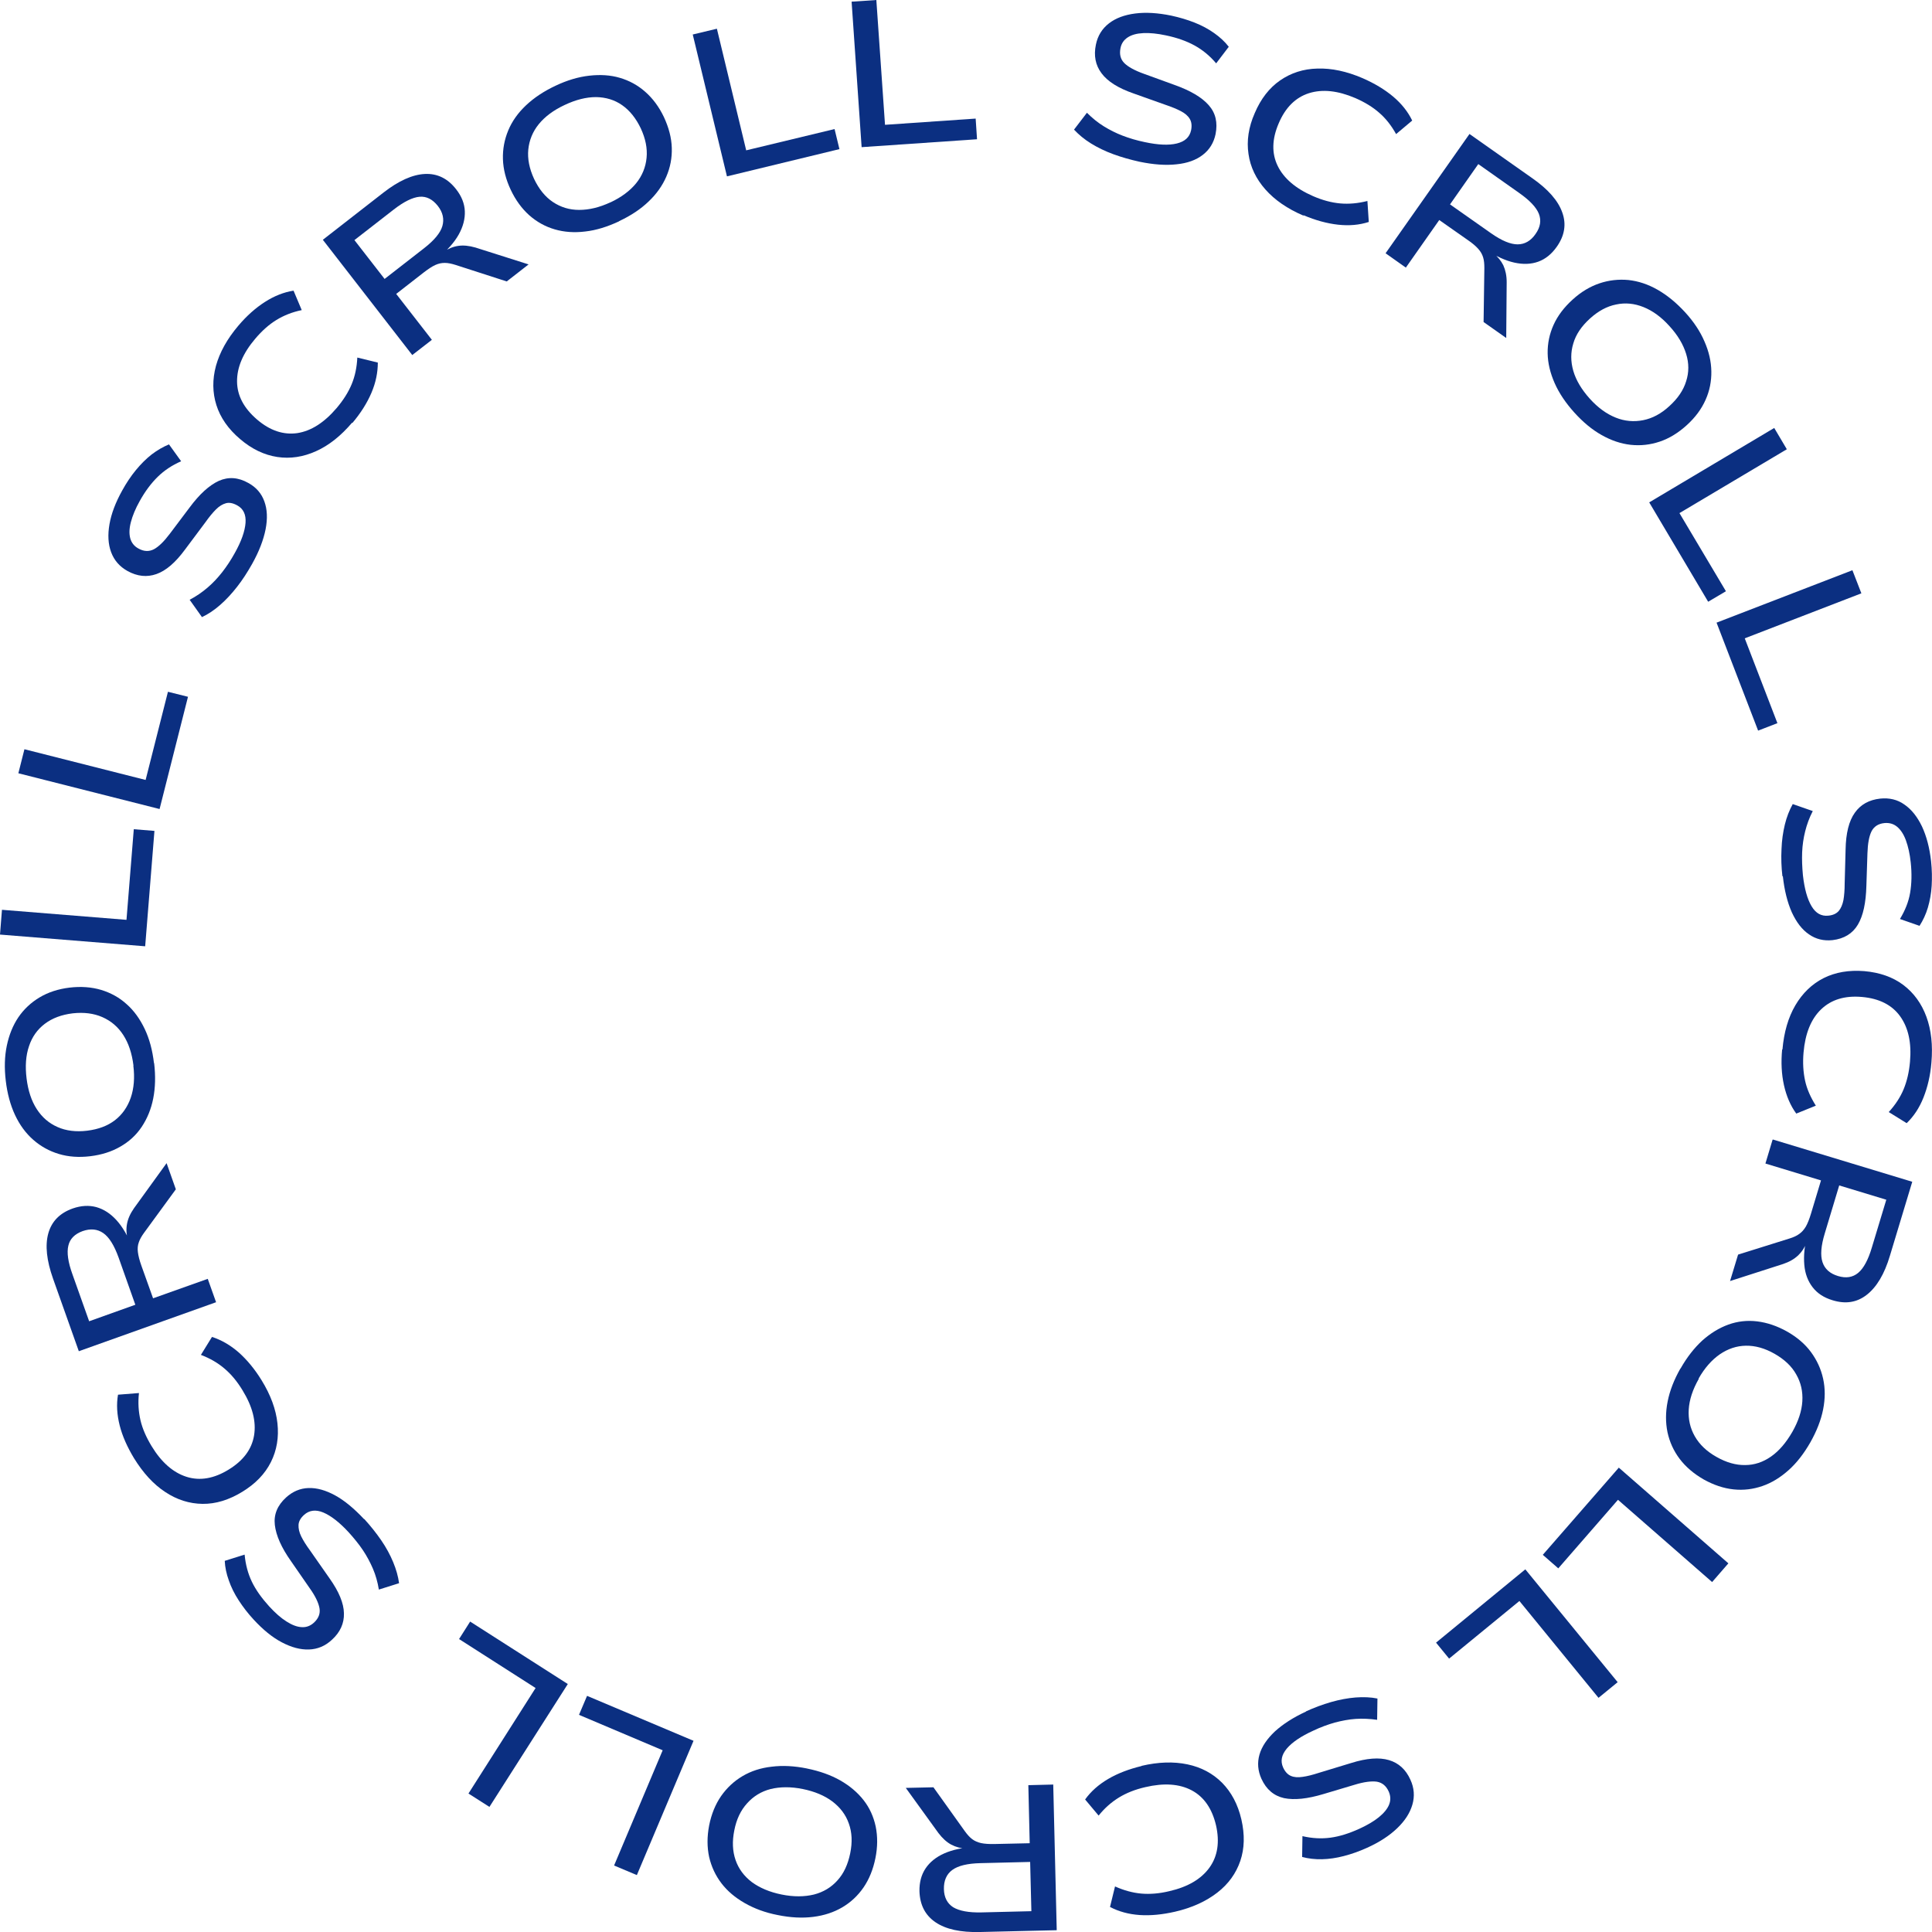 <svg width="113" height="113" viewBox="0 0 113 113" fill="none" xmlns="http://www.w3.org/2000/svg">
<g clip-path="url(#clip0_1461_61222)">
<path d="M66.646 9.459C66.122 9.343 65.616 9.201 65.128 9.023C64.639 8.845 64.204 8.632 63.813 8.392C63.422 8.151 63.094 7.876 62.818 7.582L63.573 6.595C63.884 6.907 64.213 7.173 64.559 7.387C64.906 7.6 65.27 7.787 65.669 7.938C66.06 8.089 66.486 8.214 66.957 8.312C67.739 8.48 68.36 8.507 68.831 8.392C69.302 8.276 69.577 8.027 69.666 7.618C69.719 7.351 69.693 7.129 69.586 6.951C69.48 6.773 69.302 6.622 69.062 6.498C68.822 6.373 68.52 6.249 68.174 6.133L66.3 5.466C65.403 5.155 64.781 4.764 64.426 4.283C64.071 3.812 63.964 3.252 64.097 2.612C64.204 2.087 64.461 1.678 64.861 1.367C65.261 1.056 65.776 0.869 66.398 0.789C67.019 0.709 67.721 0.753 68.502 0.913C68.991 1.02 69.444 1.153 69.87 1.322C70.297 1.491 70.678 1.696 71.016 1.936C71.353 2.176 71.638 2.434 71.869 2.736L71.132 3.705C70.758 3.261 70.332 2.914 69.861 2.656C69.391 2.398 68.831 2.203 68.192 2.069C67.694 1.963 67.259 1.918 66.877 1.936C66.495 1.954 66.193 2.034 65.962 2.185C65.731 2.336 65.589 2.541 65.536 2.816C65.465 3.172 65.536 3.465 65.758 3.688C65.98 3.91 66.362 4.123 66.913 4.319L68.698 4.968C69.622 5.297 70.288 5.688 70.696 6.151C71.105 6.613 71.229 7.173 71.096 7.849C70.989 8.356 70.741 8.756 70.35 9.058C69.959 9.361 69.444 9.548 68.813 9.61C68.183 9.681 67.463 9.628 66.646 9.459Z" fill="#0B2F81"/>
<path d="M76.23 12.609C75.297 12.209 74.56 11.702 74.009 11.079C73.468 10.466 73.13 9.772 73.023 9.008C72.908 8.243 73.023 7.443 73.388 6.616C73.743 5.78 74.24 5.14 74.871 4.704C75.501 4.268 76.23 4.028 77.056 4.01C77.882 3.984 78.761 4.17 79.694 4.571C80.386 4.873 80.981 5.229 81.479 5.646C81.976 6.064 82.349 6.536 82.598 7.051L81.656 7.843C81.381 7.345 81.052 6.927 80.671 6.598C80.289 6.26 79.818 5.975 79.267 5.735C78.246 5.3 77.349 5.202 76.558 5.451C75.777 5.7 75.182 6.287 74.791 7.211C74.391 8.136 74.374 8.972 74.729 9.701C75.084 10.43 75.777 11.026 76.798 11.471C77.349 11.711 77.882 11.853 78.388 11.898C78.894 11.942 79.418 11.898 79.978 11.755L80.058 12.982C79.507 13.16 78.912 13.214 78.264 13.142C77.615 13.071 76.94 12.885 76.248 12.591L76.23 12.609Z" fill="#0B2F81"/>
<path d="M81.045 14.807L85.948 7.836L89.633 10.432C90.548 11.073 91.134 11.739 91.374 12.424C91.623 13.109 91.516 13.785 91.046 14.443C90.752 14.861 90.388 15.154 89.971 15.305C89.553 15.456 89.083 15.474 88.568 15.359C88.052 15.243 87.511 14.994 86.933 14.621H87.084L87.342 14.807C87.6 15.012 87.795 15.252 87.928 15.519C88.052 15.794 88.124 16.123 88.124 16.506L88.097 19.769L86.773 18.835L86.818 15.679C86.818 15.439 86.8 15.225 86.747 15.056C86.694 14.878 86.605 14.718 86.463 14.558C86.321 14.398 86.116 14.22 85.841 14.034L84.18 12.869L82.226 15.652L81.045 14.816V14.807ZM84.82 11.962L87.209 13.642C87.83 14.078 88.346 14.292 88.763 14.292C89.18 14.292 89.536 14.087 89.811 13.687C90.095 13.287 90.157 12.896 90.006 12.504C89.855 12.122 89.465 11.713 88.843 11.277L86.463 9.597L84.811 11.953L84.82 11.962Z" fill="#0B2F81"/>
<path d="M92.083 24.132C91.577 23.571 91.186 22.993 90.929 22.407C90.671 21.82 90.529 21.242 90.52 20.664C90.511 20.086 90.627 19.534 90.866 19.001C91.106 18.467 91.479 17.978 91.977 17.525C92.474 17.071 92.998 16.76 93.549 16.573C94.099 16.387 94.668 16.324 95.245 16.378C95.822 16.44 96.391 16.627 96.95 16.947C97.51 17.267 98.043 17.703 98.558 18.263C99.064 18.814 99.446 19.392 99.695 19.979C99.952 20.566 100.085 21.144 100.094 21.722C100.103 22.291 99.997 22.851 99.757 23.385C99.517 23.927 99.153 24.416 98.664 24.861C98.167 25.314 97.634 25.643 97.075 25.83C96.515 26.017 95.956 26.079 95.378 26.017C94.801 25.954 94.233 25.759 93.682 25.448C93.122 25.136 92.589 24.692 92.083 24.132ZM92.98 23.314C93.46 23.847 93.966 24.212 94.499 24.425C95.023 24.638 95.565 24.683 96.106 24.576C96.648 24.47 97.163 24.194 97.643 23.749C98.132 23.305 98.46 22.825 98.62 22.3C98.789 21.784 98.789 21.242 98.62 20.699C98.451 20.148 98.132 19.605 97.643 19.072C97.163 18.538 96.657 18.174 96.124 17.96C95.591 17.747 95.058 17.694 94.526 17.809C93.984 17.916 93.478 18.192 92.989 18.636C92.501 19.081 92.172 19.561 92.021 20.086C91.861 20.602 91.861 21.144 92.021 21.695C92.181 22.247 92.51 22.789 92.98 23.314Z" fill="#0B2F81"/>
<path d="M96.453 29.388L103.772 25.031L104.509 26.276L98.229 30.011L100.947 34.581L99.908 35.195L96.453 29.371V29.388Z" fill="#0B2F81"/>
<path d="M100.396 36.419L108.345 33.352L108.869 34.703L102.048 37.335L103.958 42.297L102.83 42.733L100.396 36.41V36.419Z" fill="#0B2F81"/>
<path d="M104.251 51.252C104.189 50.719 104.171 50.185 104.198 49.67C104.215 49.154 104.286 48.674 104.393 48.229C104.5 47.785 104.659 47.384 104.855 47.029L106.027 47.438C105.823 47.829 105.681 48.229 105.583 48.62C105.485 49.012 105.423 49.421 105.405 49.847C105.388 50.274 105.405 50.71 105.45 51.19C105.539 51.981 105.707 52.586 105.956 53.004C106.205 53.422 106.533 53.6 106.942 53.555C107.217 53.529 107.413 53.431 107.546 53.28C107.679 53.12 107.768 52.906 107.821 52.639C107.866 52.373 107.892 52.053 107.892 51.679L107.946 49.687C107.963 48.736 108.141 48.016 108.487 47.535C108.825 47.055 109.322 46.78 109.971 46.709C110.495 46.655 110.974 46.762 111.383 47.055C111.8 47.34 112.138 47.767 112.413 48.336C112.679 48.905 112.857 49.581 112.946 50.372C112.999 50.87 113.008 51.35 112.981 51.804C112.955 52.257 112.875 52.684 112.759 53.084C112.644 53.475 112.475 53.831 112.271 54.151L111.125 53.751C111.427 53.253 111.631 52.746 111.72 52.222C111.809 51.697 111.827 51.101 111.756 50.443C111.702 49.936 111.605 49.51 111.472 49.145C111.338 48.78 111.161 48.523 110.956 48.354C110.752 48.185 110.503 48.114 110.219 48.14C109.855 48.176 109.606 48.345 109.464 48.62C109.322 48.905 109.242 49.332 109.224 49.91L109.162 51.813C109.136 52.8 108.976 53.555 108.665 54.08C108.354 54.605 107.857 54.907 107.182 54.987C106.667 55.04 106.214 54.934 105.805 54.649C105.397 54.373 105.068 53.938 104.801 53.36C104.544 52.782 104.366 52.079 104.277 51.252H104.251Z" fill="#0B2F81"/>
<path d="M104.253 61.388C104.341 60.374 104.59 59.512 105.007 58.8C105.425 58.089 105.976 57.556 106.659 57.209C107.352 56.862 108.143 56.729 109.04 56.8C109.946 56.88 110.709 57.147 111.322 57.609C111.935 58.071 112.388 58.694 112.672 59.467C112.956 60.241 113.054 61.139 112.965 62.153C112.903 62.909 112.743 63.584 112.503 64.189C112.264 64.794 111.935 65.292 111.518 65.692L110.47 65.043C110.851 64.625 111.145 64.18 111.34 63.709C111.535 63.238 111.66 62.704 111.713 62.099C111.811 60.988 111.615 60.108 111.136 59.441C110.656 58.774 109.91 58.4 108.906 58.311C107.903 58.222 107.112 58.463 106.517 59.032C105.922 59.601 105.585 60.446 105.487 61.557C105.434 62.162 105.469 62.704 105.576 63.202C105.682 63.7 105.904 64.189 106.206 64.669L105.061 65.132C104.723 64.669 104.483 64.109 104.341 63.469C104.199 62.829 104.164 62.135 104.235 61.379L104.253 61.388Z" fill="#0B2F81"/>
<path d="M103.692 66.648L111.845 69.12L110.54 73.442C110.22 74.518 109.767 75.274 109.19 75.727C108.612 76.181 107.946 76.287 107.174 76.047C106.676 75.896 106.294 75.647 106.019 75.291C105.744 74.936 105.575 74.5 105.531 73.975C105.486 73.451 105.539 72.855 105.717 72.197L105.77 72.339L105.664 72.651C105.557 72.962 105.388 73.22 105.166 73.433C104.944 73.638 104.66 73.806 104.287 73.931L101.188 74.927L101.658 73.38L104.669 72.437C104.9 72.366 105.095 72.277 105.237 72.17C105.388 72.064 105.513 71.921 105.619 71.744C105.726 71.557 105.824 71.308 105.921 70.988L106.508 69.04L103.257 68.053L103.674 66.666L103.692 66.648ZM107.573 69.334L106.73 72.135C106.508 72.864 106.463 73.424 106.596 73.824C106.73 74.225 107.032 74.491 107.502 74.633C107.973 74.776 108.364 74.713 108.684 74.447C109.003 74.18 109.27 73.682 109.483 72.962L110.327 70.17L107.573 69.334Z" fill="#0B2F81"/>
<path d="M98.293 80.043C98.666 79.385 99.092 78.842 99.563 78.407C100.042 77.98 100.549 77.669 101.09 77.473C101.632 77.277 102.201 77.215 102.778 77.286C103.355 77.357 103.941 77.553 104.528 77.882C105.105 78.211 105.576 78.611 105.922 79.082C106.268 79.554 106.508 80.07 106.632 80.639C106.757 81.208 106.757 81.803 106.632 82.435C106.508 83.066 106.251 83.715 105.878 84.373C105.505 85.022 105.087 85.565 104.607 85.992C104.128 86.418 103.622 86.73 103.08 86.916C102.538 87.103 101.979 87.174 101.392 87.112C100.806 87.05 100.229 86.854 99.652 86.534C99.065 86.196 98.595 85.796 98.239 85.325C97.884 84.853 97.653 84.338 97.529 83.769C97.413 83.2 97.413 82.604 97.538 81.972C97.662 81.341 97.911 80.701 98.284 80.043H98.293ZM99.359 80.647C99.003 81.27 98.808 81.866 98.772 82.435C98.737 83.004 98.852 83.528 99.128 84.009C99.403 84.489 99.82 84.889 100.389 85.209C100.966 85.538 101.526 85.698 102.067 85.689C102.609 85.689 103.115 85.52 103.586 85.191C104.057 84.862 104.465 84.382 104.83 83.751C105.185 83.128 105.38 82.533 105.416 81.963C105.451 81.394 105.336 80.87 105.06 80.39C104.794 79.909 104.368 79.509 103.79 79.18C103.213 78.851 102.654 78.7 102.112 78.709C101.57 78.718 101.064 78.887 100.584 79.216C100.113 79.545 99.696 80.016 99.35 80.63L99.359 80.647Z" fill="#0B2F81"/>
<path d="M94.677 85.836L101.09 91.438L100.139 92.532L94.633 87.721L91.142 91.731L90.236 90.94L94.686 85.836H94.677Z" fill="#0B2F81"/>
<path d="M89.215 91.79L94.615 98.388L93.495 99.304L88.868 93.64L84.756 97.01L83.992 96.076L89.223 91.781L89.215 91.79Z" fill="#0B2F81"/>
<path d="M76.373 100.101C76.862 99.879 77.359 99.692 77.856 99.55C78.354 99.408 78.833 99.319 79.286 99.283C79.748 99.248 80.174 99.265 80.565 99.345L80.547 100.59C80.112 100.528 79.686 100.51 79.286 100.537C78.887 100.564 78.478 100.644 78.07 100.75C77.67 100.866 77.243 101.017 76.817 101.222C76.089 101.551 75.574 101.906 75.263 102.271C74.952 102.644 74.881 103.009 75.05 103.382C75.165 103.631 75.316 103.791 75.503 103.871C75.689 103.951 75.92 103.969 76.195 103.925C76.462 103.889 76.773 103.809 77.128 103.694L79.029 103.116C79.935 102.831 80.672 102.778 81.24 102.947C81.809 103.116 82.226 103.498 82.493 104.094C82.715 104.574 82.75 105.063 82.608 105.552C82.466 106.041 82.173 106.495 81.72 106.93C81.267 107.366 80.681 107.748 79.952 108.077C79.499 108.282 79.046 108.442 78.602 108.557C78.158 108.673 77.732 108.735 77.323 108.744C76.915 108.753 76.524 108.709 76.16 108.611L76.178 107.393C76.746 107.526 77.288 107.553 77.821 107.482C78.354 107.41 78.913 107.233 79.517 106.957C79.979 106.744 80.361 106.521 80.654 106.281C80.947 106.041 81.151 105.792 81.249 105.543C81.347 105.294 81.338 105.036 81.222 104.778C81.072 104.449 80.841 104.263 80.53 104.209C80.219 104.165 79.784 104.218 79.233 104.387L77.412 104.93C76.471 105.214 75.707 105.294 75.103 105.17C74.508 105.036 74.064 104.663 73.78 104.04C73.567 103.569 73.531 103.098 73.664 102.627C73.797 102.155 74.108 101.702 74.57 101.266C75.041 100.839 75.645 100.448 76.4 100.101H76.373Z" fill="#0B2F81"/>
<path d="M66.762 103.284C67.748 103.052 68.645 103.026 69.453 103.195C70.261 103.364 70.936 103.728 71.478 104.271C72.02 104.822 72.402 105.533 72.606 106.414C72.81 107.303 72.792 108.112 72.544 108.841C72.295 109.57 71.851 110.193 71.194 110.7C70.537 111.206 69.728 111.58 68.734 111.811C67.996 111.98 67.304 112.051 66.655 112.007C66.007 111.962 65.43 111.802 64.923 111.535L65.216 110.335C65.732 110.566 66.247 110.708 66.753 110.753C67.259 110.797 67.81 110.753 68.396 110.611C69.48 110.362 70.261 109.899 70.741 109.232C71.22 108.565 71.345 107.738 71.123 106.76C70.892 105.782 70.421 105.098 69.702 104.715C68.982 104.333 68.076 104.271 66.984 104.528C66.398 104.662 65.883 104.866 65.447 105.133C65.012 105.4 64.612 105.747 64.257 106.191L63.467 105.249C63.804 104.777 64.257 104.377 64.817 104.048C65.376 103.719 66.034 103.47 66.771 103.292L66.762 103.284Z" fill="#0B2F81"/>
<path d="M61.602 104.367L61.807 112.895L57.304 113.001C56.185 113.028 55.323 112.841 54.719 112.432C54.115 112.023 53.804 111.419 53.778 110.618C53.769 110.103 53.884 109.658 54.133 109.284C54.382 108.911 54.746 108.618 55.225 108.404C55.705 108.191 56.291 108.066 56.975 108.022L56.86 108.12H56.531C56.203 108.111 55.901 108.031 55.634 107.888C55.368 107.746 55.119 107.515 54.888 107.213L52.978 104.572L54.595 104.536L56.433 107.106C56.575 107.302 56.718 107.462 56.86 107.568C57.002 107.675 57.179 107.755 57.384 107.8C57.588 107.844 57.863 107.862 58.201 107.853L60.226 107.808L60.146 104.412L61.594 104.376L61.602 104.367ZM60.261 108.902L57.339 108.973C56.584 108.991 56.034 109.124 55.696 109.373C55.359 109.622 55.199 109.996 55.208 110.485C55.217 110.974 55.403 111.33 55.75 111.552C56.105 111.765 56.656 111.872 57.41 111.854L60.324 111.783L60.252 108.902H60.261Z" fill="#0B2F81"/>
<path d="M47.196 103.437C47.942 103.588 48.59 103.82 49.141 104.131C49.7 104.451 50.153 104.833 50.509 105.287C50.864 105.74 51.095 106.256 51.219 106.834C51.335 107.412 51.335 108.026 51.201 108.684C51.068 109.342 50.837 109.911 50.509 110.391C50.18 110.871 49.763 111.262 49.265 111.556C48.768 111.849 48.199 112.036 47.56 112.116C46.92 112.196 46.228 112.16 45.49 112.009C44.753 111.867 44.114 111.627 43.554 111.307C42.995 110.987 42.542 110.604 42.196 110.151C41.849 109.697 41.609 109.182 41.476 108.612C41.352 108.035 41.352 107.421 41.476 106.772C41.609 106.105 41.84 105.536 42.178 105.047C42.515 104.567 42.933 104.175 43.43 103.882C43.927 103.588 44.496 103.402 45.135 103.331C45.775 103.251 46.459 103.286 47.205 103.437H47.196ZM46.956 104.638C46.254 104.495 45.624 104.504 45.073 104.638C44.522 104.78 44.061 105.065 43.697 105.474C43.323 105.883 43.075 106.407 42.95 107.047C42.817 107.697 42.844 108.275 43.022 108.79C43.199 109.306 43.519 109.733 43.972 110.08C44.434 110.418 45.011 110.667 45.721 110.809C46.423 110.951 47.054 110.942 47.604 110.809C48.155 110.667 48.617 110.391 48.981 109.982C49.354 109.573 49.594 109.048 49.727 108.399C49.86 107.75 49.834 107.172 49.647 106.656C49.469 106.14 49.141 105.714 48.688 105.367C48.226 105.02 47.649 104.78 46.956 104.638Z" fill="#0B2F81"/>
<path d="M40.562 101.82L37.249 109.671L35.917 109.111L38.759 102.371L33.865 100.299L34.336 99.188L40.571 101.82H40.562Z" fill="#0B2F81"/>
<path d="M33.209 98.498L28.626 105.683L27.4 104.901L31.326 98.73L26.85 95.866L27.498 94.844L33.2 98.49L33.209 98.498Z" fill="#0B2F81"/>
<path d="M21.307 88.847C21.671 89.247 21.999 89.656 22.293 90.083C22.586 90.509 22.817 90.936 22.994 91.363C23.172 91.79 23.287 92.199 23.341 92.599L22.159 92.972C22.088 92.537 21.973 92.128 21.813 91.754C21.653 91.381 21.458 91.016 21.227 90.669C20.996 90.323 20.712 89.976 20.392 89.62C19.85 89.033 19.353 88.651 18.909 88.464C18.465 88.278 18.083 88.331 17.781 88.607C17.576 88.793 17.47 88.989 17.461 89.193C17.452 89.398 17.497 89.62 17.621 89.869C17.745 90.118 17.914 90.385 18.136 90.687L19.273 92.314C19.823 93.088 20.108 93.773 20.116 94.36C20.134 94.947 19.895 95.471 19.415 95.907C19.024 96.272 18.58 96.458 18.074 96.476C17.567 96.494 17.044 96.352 16.484 96.058C15.925 95.765 15.383 95.32 14.841 94.733C14.503 94.369 14.21 93.986 13.962 93.604C13.713 93.222 13.518 92.83 13.384 92.439C13.242 92.048 13.162 91.665 13.145 91.292L14.308 90.927C14.361 91.505 14.503 92.039 14.734 92.519C14.965 92.999 15.312 93.479 15.756 93.968C16.102 94.342 16.431 94.635 16.759 94.84C17.079 95.044 17.381 95.16 17.648 95.169C17.914 95.187 18.154 95.098 18.367 94.902C18.633 94.653 18.74 94.377 18.687 94.066C18.633 93.755 18.447 93.355 18.109 92.884L17.026 91.319C16.457 90.518 16.146 89.807 16.075 89.193C16.004 88.58 16.226 88.046 16.733 87.584C17.115 87.237 17.55 87.05 18.038 87.033C18.536 87.015 19.06 87.166 19.61 87.468C20.161 87.771 20.721 88.242 21.289 88.847H21.307Z" fill="#0B2F81"/>
<path d="M15.295 80.721C15.828 81.583 16.139 82.428 16.227 83.246C16.316 84.064 16.192 84.82 15.846 85.513C15.499 86.207 14.94 86.785 14.167 87.256C13.394 87.728 12.622 87.968 11.849 87.959C11.076 87.95 10.348 87.719 9.664 87.265C8.971 86.812 8.367 86.145 7.834 85.282C7.444 84.633 7.159 84.002 7 83.371C6.84 82.739 6.804 82.143 6.902 81.574L8.127 81.477C8.065 82.046 8.101 82.57 8.216 83.068C8.332 83.566 8.554 84.064 8.865 84.58C9.442 85.531 10.126 86.127 10.907 86.376C11.689 86.625 12.515 86.483 13.368 85.958C14.229 85.433 14.726 84.766 14.86 83.957C14.993 83.148 14.771 82.268 14.185 81.316C13.874 80.801 13.519 80.374 13.128 80.045C12.746 79.716 12.284 79.449 11.751 79.245L12.399 78.195C12.95 78.373 13.474 78.675 13.963 79.102C14.451 79.538 14.895 80.072 15.295 80.721Z" fill="#0B2F81"/>
<path d="M12.63 76.168L4.61 79.031L3.1 74.78C2.727 73.722 2.63 72.842 2.825 72.139C3.02 71.437 3.5 70.948 4.255 70.681C4.743 70.512 5.196 70.486 5.631 70.601C6.067 70.725 6.457 70.975 6.813 71.366C7.168 71.757 7.47 72.273 7.719 72.913L7.585 72.833L7.488 72.522C7.39 72.202 7.372 71.899 7.426 71.597C7.479 71.295 7.612 70.992 7.834 70.672L9.744 68.031L10.285 69.561L8.42 72.113C8.278 72.308 8.172 72.495 8.118 72.664C8.056 72.833 8.038 73.029 8.065 73.233C8.092 73.447 8.154 73.704 8.269 74.025L8.953 75.936L12.151 74.798L12.639 76.168H12.63ZM7.914 76.31L6.937 73.553C6.68 72.842 6.386 72.362 6.04 72.122C5.694 71.882 5.294 71.846 4.832 72.006C4.37 72.175 4.086 72.46 3.997 72.86C3.9 73.26 3.98 73.82 4.237 74.531L5.214 77.279L7.923 76.31H7.914Z" fill="#0B2F81"/>
<path d="M9.015 62.176C9.104 62.931 9.086 63.616 8.962 64.247C8.838 64.879 8.607 65.43 8.287 65.91C7.967 66.39 7.55 66.773 7.035 67.066C6.529 67.36 5.942 67.546 5.276 67.626C4.61 67.706 3.997 67.662 3.438 67.493C2.878 67.324 2.381 67.048 1.946 66.666C1.51 66.284 1.155 65.803 0.88 65.217C0.605 64.63 0.427 63.963 0.338 63.216C0.249 62.469 0.267 61.784 0.4 61.153C0.533 60.522 0.756 59.97 1.075 59.499C1.395 59.028 1.812 58.637 2.319 58.334C2.825 58.032 3.411 57.845 4.059 57.765C4.734 57.685 5.347 57.73 5.916 57.898C6.475 58.068 6.981 58.343 7.408 58.734C7.843 59.117 8.189 59.606 8.465 60.184C8.74 60.762 8.918 61.429 9.006 62.184L9.015 62.176ZM7.807 62.327C7.719 61.615 7.523 61.02 7.212 60.539C6.902 60.059 6.493 59.712 5.987 59.49C5.481 59.268 4.903 59.197 4.255 59.268C3.598 59.348 3.056 59.552 2.621 59.881C2.185 60.211 1.875 60.646 1.697 61.189C1.51 61.731 1.466 62.362 1.555 63.083C1.644 63.794 1.839 64.39 2.15 64.87C2.461 65.35 2.86 65.697 3.367 65.919C3.864 66.141 4.45 66.213 5.099 66.133C5.756 66.052 6.298 65.848 6.724 65.519C7.15 65.19 7.461 64.745 7.648 64.203C7.834 63.661 7.887 63.029 7.799 62.327H7.807Z" fill="#0B2F81"/>
<path d="M8.491 55.347L0 54.662L0.115 53.213L7.398 53.8L7.825 48.5L9.033 48.598L8.491 55.347Z" fill="#0B2F81"/>
<path d="M9.325 47.317L1.074 45.227L1.429 43.822L8.517 45.618L9.823 40.461L10.995 40.754L9.334 47.317H9.325Z" fill="#0B2F81"/>
<path d="M14.742 32.99C14.476 33.462 14.192 33.906 13.872 34.315C13.552 34.724 13.224 35.08 12.877 35.382C12.531 35.684 12.176 35.925 11.812 36.093L11.092 35.08C11.483 34.875 11.829 34.635 12.14 34.368C12.451 34.102 12.735 33.799 12.993 33.47C13.25 33.141 13.499 32.768 13.73 32.35C14.121 31.656 14.325 31.061 14.361 30.581C14.396 30.1 14.236 29.753 13.872 29.558C13.632 29.424 13.41 29.38 13.215 29.433C13.02 29.487 12.824 29.602 12.629 29.798C12.433 29.994 12.229 30.243 12.016 30.545L10.826 32.137C10.266 32.901 9.707 33.382 9.147 33.577C8.588 33.773 8.028 33.711 7.46 33.399C6.998 33.141 6.678 32.777 6.5 32.297C6.323 31.825 6.296 31.274 6.403 30.66C6.509 30.047 6.758 29.389 7.149 28.686C7.389 28.251 7.655 27.851 7.948 27.495C8.241 27.139 8.543 26.837 8.872 26.579C9.2 26.33 9.538 26.134 9.884 25.992L10.595 26.979C10.062 27.21 9.609 27.513 9.227 27.886C8.845 28.26 8.49 28.731 8.17 29.309C7.921 29.753 7.753 30.163 7.655 30.536C7.557 30.91 7.548 31.221 7.619 31.488C7.691 31.745 7.85 31.95 8.099 32.083C8.419 32.261 8.712 32.27 8.996 32.128C9.28 31.977 9.591 31.674 9.938 31.212L11.083 29.691C11.669 28.9 12.238 28.384 12.797 28.126C13.357 27.877 13.934 27.913 14.529 28.251C14.982 28.5 15.293 28.855 15.462 29.327C15.631 29.789 15.657 30.331 15.533 30.963C15.409 31.585 15.151 32.261 14.742 32.99Z" fill="#0B2F81"/>
<path d="M20.597 24.718C19.94 25.492 19.238 26.052 18.483 26.39C17.737 26.728 16.973 26.843 16.218 26.728C15.454 26.612 14.726 26.265 14.042 25.679C13.349 25.092 12.888 24.425 12.657 23.696C12.426 22.967 12.417 22.193 12.63 21.402C12.852 20.601 13.287 19.819 13.944 19.045C14.433 18.467 14.957 18.005 15.499 17.658C16.041 17.311 16.6 17.089 17.169 17L17.648 18.138C17.089 18.254 16.6 18.449 16.165 18.716C15.73 18.983 15.321 19.348 14.93 19.81C14.211 20.655 13.856 21.491 13.865 22.317C13.873 23.144 14.264 23.873 15.028 24.532C15.792 25.19 16.582 25.447 17.39 25.332C18.199 25.207 18.963 24.718 19.691 23.865C20.082 23.402 20.375 22.94 20.57 22.469C20.765 21.997 20.872 21.482 20.899 20.913L22.098 21.206C22.098 21.784 21.982 22.371 21.725 22.975C21.467 23.58 21.094 24.167 20.606 24.745L20.597 24.718Z" fill="#0B2F81"/>
<path d="M24.105 20.756L18.883 14.025L22.435 11.259C23.315 10.575 24.123 10.21 24.851 10.175C25.579 10.139 26.192 10.441 26.681 11.073C27.001 11.482 27.169 11.909 27.187 12.353C27.205 12.798 27.089 13.251 26.832 13.714C26.574 14.176 26.175 14.621 25.651 15.065L25.686 14.914L25.953 14.727C26.219 14.541 26.503 14.425 26.805 14.381C27.107 14.336 27.436 14.372 27.809 14.478L30.917 15.465L29.638 16.461L26.636 15.492C26.405 15.421 26.201 15.377 26.015 15.377C25.828 15.377 25.651 15.412 25.455 15.501C25.26 15.59 25.038 15.741 24.771 15.946L23.173 17.191L25.26 19.876L24.114 20.765L24.105 20.756ZM22.489 16.319L24.798 14.523C25.393 14.06 25.757 13.625 25.873 13.225C25.988 12.825 25.908 12.424 25.606 12.042C25.304 11.66 24.949 11.473 24.54 11.508C24.132 11.544 23.626 11.793 23.03 12.255L20.73 14.043L22.498 16.319H22.489Z" fill="#0B2F81"/>
<path d="M36.21 12.944C35.526 13.264 34.869 13.469 34.23 13.54C33.59 13.62 32.995 13.575 32.445 13.415C31.894 13.255 31.397 12.98 30.953 12.588C30.517 12.197 30.153 11.699 29.869 11.095C29.585 10.49 29.434 9.894 29.416 9.307C29.398 8.72 29.505 8.16 29.727 7.627C29.949 7.093 30.295 6.604 30.766 6.16C31.237 5.715 31.814 5.333 32.498 5.012C33.173 4.692 33.83 4.497 34.47 4.426C35.109 4.354 35.704 4.39 36.246 4.55C36.797 4.71 37.294 4.977 37.738 5.368C38.182 5.759 38.546 6.248 38.83 6.844C39.115 7.458 39.275 8.054 39.292 8.649C39.31 9.236 39.203 9.796 38.972 10.33C38.742 10.863 38.395 11.352 37.933 11.788C37.471 12.233 36.894 12.615 36.21 12.935V12.944ZM35.695 11.841C36.344 11.539 36.85 11.157 37.205 10.721C37.56 10.285 37.765 9.779 37.818 9.227C37.871 8.676 37.756 8.107 37.48 7.511C37.196 6.915 36.832 6.462 36.388 6.151C35.944 5.839 35.429 5.688 34.86 5.679C34.292 5.679 33.679 5.83 33.022 6.142C32.373 6.444 31.867 6.826 31.512 7.262C31.157 7.698 30.953 8.205 30.899 8.747C30.846 9.29 30.961 9.867 31.237 10.463C31.521 11.059 31.885 11.512 32.338 11.815C32.791 12.117 33.297 12.277 33.874 12.277C34.452 12.277 35.056 12.135 35.704 11.833L35.695 11.841Z" fill="#0B2F81"/>
<path d="M42.516 10.305L40.518 2.018L41.93 1.68L43.644 8.793L48.813 7.548L49.097 8.722L42.525 10.314L42.516 10.305Z" fill="#0B2F81"/>
<path d="M50.395 8.607L49.809 0.098L51.256 0L51.763 7.3L57.065 6.936L57.145 8.145L50.395 8.607Z" fill="#0B2F81"/>
</g>
<defs>
<clipPath id="clip0_1461_61222">
<rect width="113" height="113" fill="white"/>
</clipPath>
</defs>
</svg>
